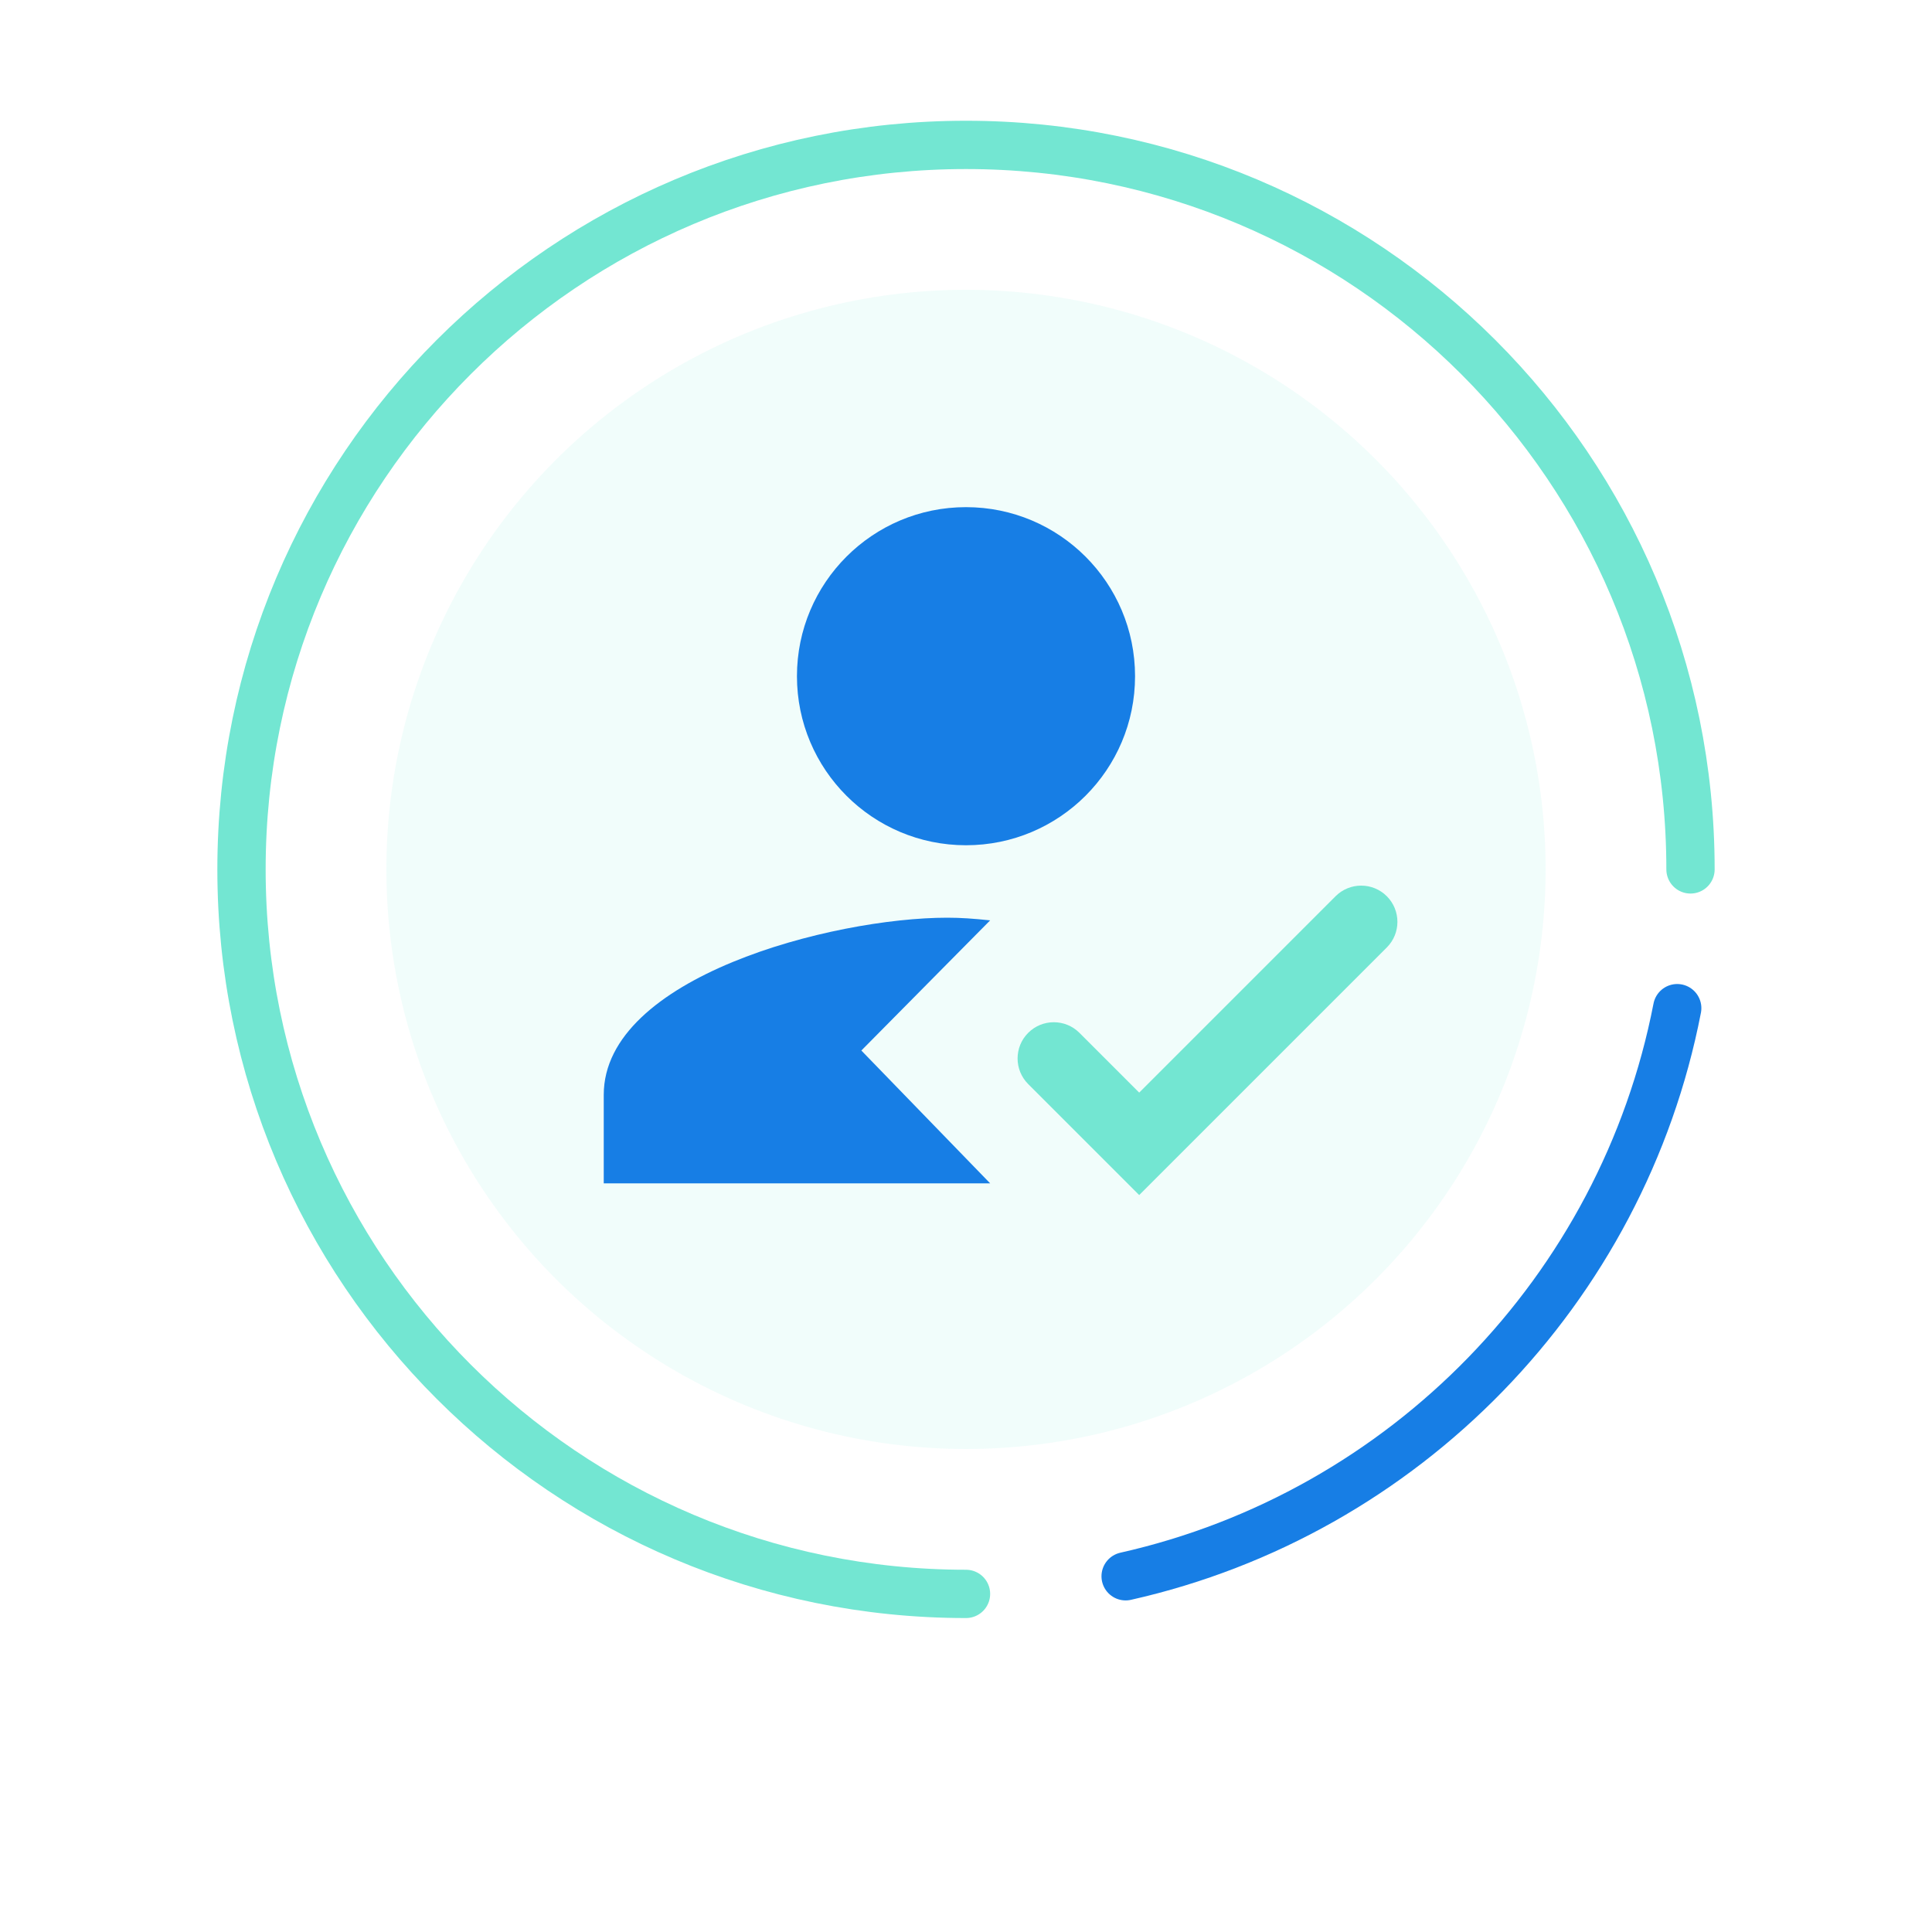 <svg xmlns="http://www.w3.org/2000/svg" width="80" height="80" viewBox="0 0 80 80">
    <g fill="none" fill-rule="evenodd">
        <g>
            <g>
                <path d="M0 0H80V80H0z" transform="translate(-192 -4800) translate(192 4800)"/>
                <g transform="translate(-192 -4800) translate(192 4800) translate(10 6)">
                    <g stroke-linecap="round" stroke-width="2">
                        <path stroke="#177EE5" d="M36.61 59.27c11.548-2.597 20.576-11.853 22.84-23.524"/>
                        <path stroke="#73E6D2" d="M30 60c16.569 0 30-13.431 30-30C60 13.431 46.569 0 30 0 13.431 0 0 13.431 0 30" transform="rotate(-90 30 30)"/>
                    </g>
                    <circle cx="30" cy="30" r="24" fill="#73E6D2" fill-opacity=".1"/>
                    <path fill="#177EE5" fill-rule="nonzero" d="M25.667 37.5L31 32.11c-.693-.073-1.209-.11-1.778-.11C24.476 32 15 34.457 15 39.333V43h16l-5.333-5.5zM30 29c3.867 0 7-3.133 7-7s-3.133-7-7-7-7 3.133-7 7 3.133 7 7 7"/>
                    <path fill="#73E6D2" d="M32 39v-6.5c0-.828.672-1.5 1.5-1.5s1.5.672 1.5 1.5V36h11.5c.828 0 1.5.672 1.5 1.5s-.672 1.5-1.5 1.5H32z" transform="rotate(-45 40 35)"/>
                </g>
            </g>
        </g>
    </g>
</svg>
